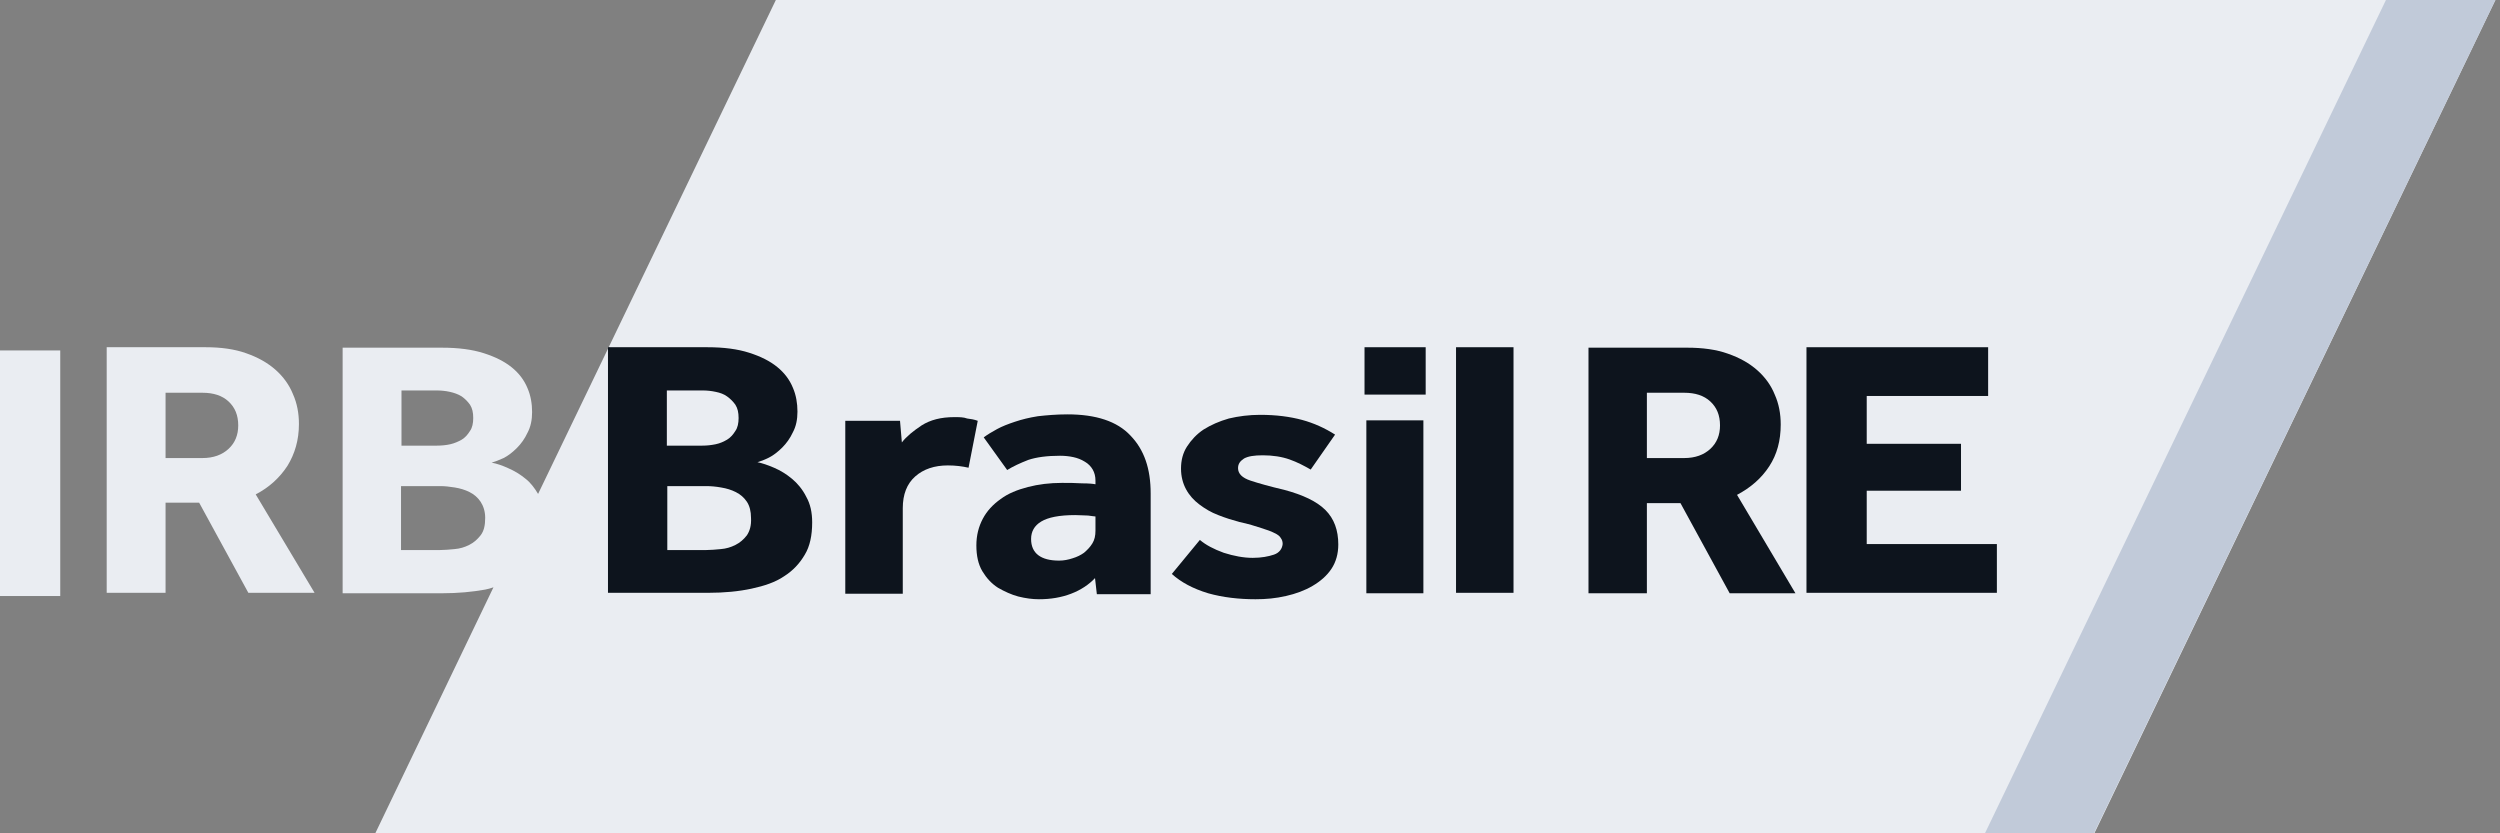 <svg width="192" height="64" viewBox="0 0 192 64" fill="none" xmlns="http://www.w3.org/2000/svg">
<rect x="0" y="0" width="192" height="64" fill="#808080" stroke="none"/>
<g clip-path="url(#clip0)">
<path d="M183.241 0H182.852H59.691H59.585L41.325 37.934C41.077 37.51 40.759 37.086 40.406 36.803C39.982 36.45 39.523 36.168 39.029 35.956C38.569 35.744 38.146 35.603 37.757 35.532C38.004 35.461 38.287 35.355 38.675 35.179C39.029 35.002 39.382 34.72 39.7 34.402C40.018 34.084 40.3 33.695 40.512 33.236C40.759 32.777 40.865 32.247 40.865 31.647C40.865 31.011 40.759 30.375 40.512 29.81C40.265 29.21 39.876 28.68 39.311 28.221C38.746 27.762 38.04 27.408 37.157 27.126C36.274 26.843 35.214 26.702 33.943 26.702H26.314V45.563H33.943C35.179 45.563 36.274 45.457 37.263 45.28C37.475 45.245 37.687 45.174 37.898 45.104L28.786 64.071H28.857H152.018H152.406H160.812L191.647 0H183.241ZM30.834 29.987H33.554C33.872 29.987 34.225 30.022 34.543 30.093C34.861 30.163 35.179 30.269 35.461 30.446C35.709 30.622 35.92 30.834 36.097 31.082C36.274 31.364 36.344 31.682 36.344 32.106C36.344 32.495 36.274 32.848 36.097 33.095C35.92 33.377 35.744 33.589 35.461 33.766C35.214 33.907 34.896 34.049 34.578 34.119C34.261 34.19 33.907 34.225 33.554 34.225H30.834V29.987ZM36.91 41.113C36.662 41.431 36.38 41.678 36.026 41.854C35.673 42.031 35.32 42.137 34.896 42.172C34.508 42.208 34.119 42.243 33.801 42.243H30.799V37.333H33.801C34.154 37.333 34.508 37.369 34.932 37.439C35.355 37.51 35.709 37.616 36.062 37.792C36.415 37.969 36.698 38.216 36.91 38.534C37.121 38.852 37.263 39.276 37.263 39.77C37.263 40.371 37.157 40.795 36.91 41.113ZM46.764 26.667H46.834L46.764 26.843V26.667Z" fill="#EAEDF2"/>
<path d="M152.442 64H160.812L191.647 0H183.241L152.442 64Z" fill="#C1CAD9"/>
<path d="M0 45.775H4.627V26.914H0V45.775Z" fill="#EAEDF2"/>
<path d="M22.075 35.779C22.64 34.861 22.958 33.801 22.958 32.565C22.958 31.753 22.817 30.976 22.499 30.269C22.216 29.563 21.757 28.927 21.157 28.397C20.556 27.868 19.815 27.444 18.896 27.126C18.013 26.808 16.954 26.667 15.788 26.667H8.194V45.528H12.715V38.605H15.294L19.073 45.528H24.159L19.638 37.969C20.662 37.439 21.475 36.698 22.075 35.779ZM17.554 34.472C17.06 34.932 16.389 35.179 15.541 35.179H12.715V30.163H15.541C16.389 30.163 17.06 30.375 17.554 30.834C18.049 31.294 18.296 31.894 18.296 32.671C18.296 33.413 18.049 34.013 17.554 34.472Z" fill="#EAEDF2"/>
<path d="M97.837 42.596C97.413 42.737 96.883 42.843 96.212 42.843C95.505 42.843 94.764 42.702 93.987 42.455C93.21 42.172 92.609 41.855 92.15 41.466L89.996 44.08C90.702 44.715 91.62 45.21 92.786 45.563C93.916 45.881 95.152 46.022 96.424 46.022C97.236 46.022 97.978 45.952 98.755 45.775C99.532 45.598 100.203 45.351 100.804 44.998C101.404 44.645 101.898 44.221 102.252 43.691C102.605 43.161 102.781 42.526 102.781 41.819C102.781 40.724 102.464 39.841 101.793 39.17C101.121 38.499 100.062 38.005 98.614 37.616C97.554 37.369 96.671 37.122 96.035 36.91C95.4 36.698 95.082 36.38 95.082 35.956C95.082 35.638 95.223 35.426 95.541 35.214C95.859 35.038 96.318 34.967 96.989 34.967C97.731 34.967 98.437 35.073 99.037 35.285C99.638 35.497 100.168 35.779 100.662 36.062L102.534 33.378C101.757 32.883 100.91 32.495 99.991 32.247C99.073 32 98.013 31.859 96.777 31.859C95.929 31.859 95.117 31.965 94.375 32.141C93.634 32.353 92.998 32.636 92.433 32.989C91.903 33.342 91.479 33.801 91.161 34.296C90.843 34.791 90.702 35.356 90.702 35.991C90.702 36.592 90.843 37.122 91.091 37.581C91.338 38.04 91.691 38.428 92.115 38.746C92.539 39.064 92.998 39.347 93.563 39.559C94.093 39.771 94.658 39.947 95.188 40.089C95.859 40.23 96.424 40.406 96.848 40.548C97.272 40.689 97.625 40.795 97.872 40.936C98.119 41.042 98.296 41.183 98.367 41.325C98.472 41.466 98.508 41.607 98.508 41.784C98.472 42.137 98.26 42.455 97.837 42.596Z" fill="#0D141D"/>
<path d="M73.289 32.035C72.265 32.035 71.453 32.247 70.781 32.671C70.146 33.095 69.616 33.519 69.263 33.978L69.121 32.318H64.918V45.598H69.333V39.029C69.333 37.969 69.651 37.157 70.287 36.592C70.923 36.027 71.77 35.744 72.795 35.744C73.395 35.744 73.925 35.815 74.384 35.921L75.091 32.318C74.808 32.212 74.561 32.177 74.278 32.141C73.996 32.035 73.678 32.035 73.289 32.035Z" fill="#0D141D"/>
<path d="M86.817 33.448C85.793 32.353 84.168 31.823 81.978 31.823C81.13 31.823 80.353 31.894 79.717 31.965C79.046 32.071 78.481 32.212 77.951 32.389C77.422 32.565 76.963 32.742 76.574 32.954C76.185 33.166 75.832 33.378 75.55 33.59L77.351 36.097C77.81 35.815 78.34 35.567 78.976 35.32C79.612 35.108 80.424 35.002 81.413 35.002C81.766 35.002 82.119 35.038 82.437 35.108C82.755 35.179 83.037 35.285 83.32 35.462C83.567 35.603 83.779 35.815 83.921 36.062C84.062 36.309 84.132 36.592 84.132 36.91V37.192C83.956 37.157 83.638 37.121 83.108 37.121C82.578 37.086 82.084 37.086 81.554 37.086C80.636 37.086 79.753 37.192 78.94 37.404C78.128 37.616 77.422 37.898 76.856 38.322C76.256 38.746 75.797 39.241 75.479 39.841C75.161 40.442 74.985 41.113 74.985 41.89C74.985 42.667 75.126 43.338 75.444 43.868C75.762 44.398 76.15 44.821 76.645 45.139C77.139 45.422 77.669 45.669 78.199 45.81C78.764 45.952 79.294 46.022 79.788 46.022C80.706 46.022 81.519 45.881 82.26 45.598C83.002 45.316 83.638 44.892 84.097 44.398L84.238 45.634H88.371V37.899C88.371 35.991 87.876 34.543 86.817 33.448ZM84.132 40.76C84.132 41.148 84.062 41.466 83.885 41.748C83.709 42.031 83.497 42.243 83.249 42.455C83.002 42.631 82.72 42.773 82.367 42.879C82.049 42.985 81.695 43.055 81.342 43.055C79.929 43.055 79.188 42.49 79.188 41.395C79.188 40.83 79.435 40.371 79.965 40.053C80.495 39.735 81.342 39.559 82.578 39.559C82.967 39.559 83.285 39.594 83.567 39.594C83.85 39.629 84.062 39.665 84.132 39.665V40.76Z" fill="#0D141D"/>
<path d="M62.375 40.124C62.375 39.347 62.234 38.711 61.916 38.146C61.634 37.581 61.245 37.121 60.821 36.768C60.397 36.415 59.938 36.133 59.444 35.921C58.949 35.709 58.525 35.567 58.172 35.497C58.419 35.426 58.702 35.32 59.055 35.144C59.408 34.967 59.762 34.684 60.08 34.367C60.397 34.049 60.68 33.66 60.892 33.201C61.139 32.742 61.245 32.212 61.245 31.612C61.245 30.976 61.139 30.34 60.892 29.775C60.645 29.174 60.256 28.645 59.691 28.186C59.126 27.726 58.419 27.373 57.536 27.091C56.654 26.808 55.594 26.667 54.322 26.667H46.693V45.528H54.393C55.629 45.528 56.724 45.422 57.713 45.21C58.702 44.998 59.55 44.715 60.221 44.256C60.892 43.832 61.422 43.267 61.81 42.596C62.199 41.96 62.375 41.113 62.375 40.124ZM51.249 29.987H53.969C54.287 29.987 54.64 30.022 54.958 30.093C55.311 30.163 55.594 30.269 55.841 30.446C56.088 30.623 56.3 30.834 56.477 31.082C56.654 31.364 56.724 31.682 56.724 32.106C56.724 32.495 56.654 32.848 56.477 33.095C56.3 33.378 56.124 33.59 55.841 33.766C55.594 33.907 55.311 34.049 54.958 34.119C54.605 34.19 54.287 34.225 53.934 34.225H51.214V29.987H51.249ZM57.36 41.113C57.113 41.431 56.83 41.678 56.477 41.854C56.124 42.031 55.77 42.137 55.347 42.172C54.958 42.208 54.57 42.243 54.252 42.243H51.249V37.333H54.252C54.605 37.333 54.993 37.369 55.382 37.439C55.806 37.51 56.159 37.616 56.512 37.793C56.865 37.969 57.148 38.216 57.36 38.534C57.572 38.852 57.678 39.276 57.678 39.77C57.713 40.371 57.572 40.795 57.36 41.113Z" fill="#0D141D"/>
<path d="M152.689 30.411V26.667H138.737V45.528H153.36V41.784H143.364V37.687H150.605V34.084H143.364V30.411H152.689Z" fill="#0D141D"/>
<path d="M109.492 26.667H104.795V30.305H109.492V26.667Z" fill="#0D141D"/>
<path d="M133.404 38.005C134.464 37.439 135.276 36.733 135.876 35.815C136.477 34.896 136.759 33.837 136.759 32.601C136.759 31.788 136.618 31.011 136.3 30.305C136.018 29.598 135.559 28.963 134.958 28.433C134.358 27.903 133.616 27.479 132.698 27.161C131.815 26.843 130.755 26.702 129.589 26.702H121.996V45.563H126.481V38.64H129.06L132.839 45.563H137.89L133.404 38.005ZM131.355 34.473C130.861 34.932 130.19 35.179 129.342 35.179H126.481V30.163H129.342C130.19 30.163 130.861 30.375 131.355 30.835C131.85 31.294 132.097 31.894 132.097 32.671C132.097 33.413 131.85 34.013 131.355 34.473Z" fill="#0D141D"/>
<path d="M116.238 26.667H111.823V45.528H116.238V26.667Z" fill="#0D141D"/>
<path d="M109.316 32.283H104.936V45.563H109.316V32.283Z" fill="#0D141D"/>
</g>
<defs>
<clipPath id="clip0">
<rect width="191.647" height="64" fill="white"/>
</clipPath>
</defs>
</svg>
